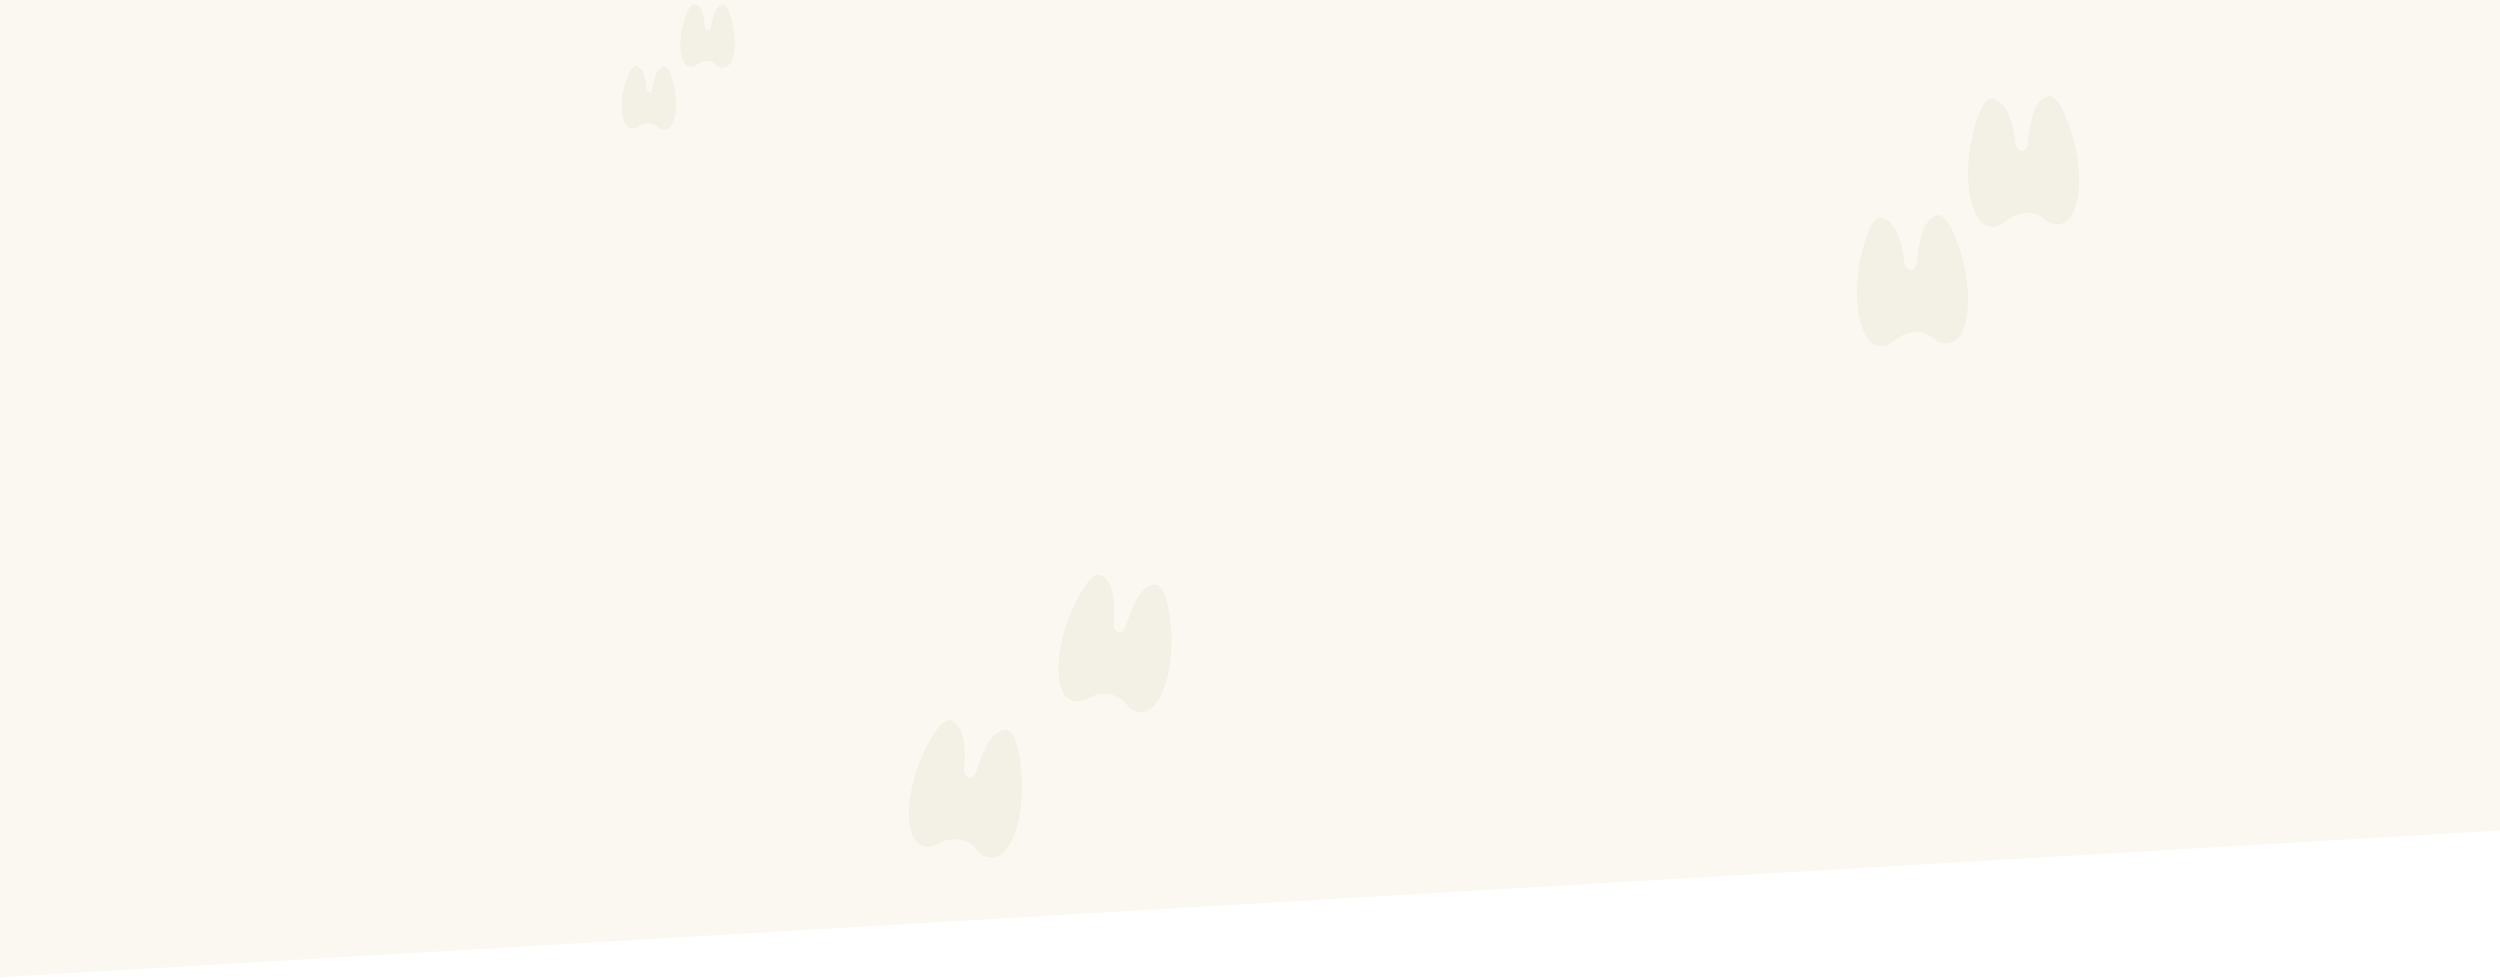 <svg xmlns="http://www.w3.org/2000/svg" xmlns:xlink="http://www.w3.org/1999/xlink" id="Ebene_1" x="0px" y="0px" viewBox="0 0 1920 751" style="enable-background:new 0 0 1920 751;" xml:space="preserve">
<style type="text/css">
	.st0{fill:#FFFFFF;}
	.st1{fill:#FAF8F0;}
	.st2{fill:#F3F0E5;}
</style>
<rect y="-0.5" class="st0" width="1920" height="751.5"></rect>
<polygon class="st1" points="1920,637.8 0,750.5 0,-0.5 1920,-0.5 "></polygon>
<g>
	<g>
		<path class="st2" d="M750.8,653c-2.4-3.3-5.1-5-6.6-5.9c-5.3-2.9-10.4-2.6-12.6-2.5c-1.5,0.1-4.4,0.3-7.7,1.7    c-1.9,0.8-2.9,1.6-5.6,2.6c-2.3,0.8-3.4,1.3-4.8,1.4c-4.1,0.2-7.4-2-8.5-2.8c-0.3-0.2-0.6-0.4-0.7-0.6c0,0-2.1-1.9-3.3-5    c-9.3-23.2,6.4-59.2,6.4-59.2c2.8-6.5,13.5-31,22.4-29.5c3.5,0.6,6.5,5.3,7.4,6.8c1.4,2.3,2.6,5.2,3.3,12.2    c0.5,4.5,0.7,10.9-0.2,18.8c-0.2,3.7,2.6,6.4,5,6.3c1.7-0.1,3.4-1.6,4.1-3.7c2.5-7.8,5.1-14,7.3-18.6c2.3-5.1,4-7.9,7.1-10.4    c1.4-1.1,5.7-4.6,9.3-4c8.8,1.5,11,28.1,11.5,35.2c0,0,3.2,39.1-13.2,58c-2.1,2.5-4.8,3.6-4.8,3.6c-0.2,0.1-0.6,0.2-1,0.4    c-4.4,1.4-8.3,0-8.8-0.1C753.5,656.4,751.5,654,750.8,653z"></path>
		<path class="st2" d="M1485.5,260.3c-3-2.7-6-3.9-7.7-4.4c-5.8-1.8-10.7-0.4-12.8,0.2c-1.4,0.4-4.2,1.2-7.2,3.3    c-1.7,1.2-2.5,2.1-5,3.7c-2,1.3-3.1,1.9-4.4,2.3c-4,1.1-7.7-0.5-8.9-1c-0.4-0.2-0.6-0.3-0.8-0.4c0,0-2.5-1.4-4.3-4.2    c-13.9-20.8-5.9-59.2-5.9-59.2c1.4-7,6.9-33.1,15.8-33.5c3.6-0.1,7.5,3.9,8.7,5.2c1.9,2,3.6,4.5,5.8,11.2c1.4,4.3,3,10.6,3.7,18.5    c0.5,3.7,3.8,5.8,6.2,5.1c1.7-0.5,3-2.3,3.2-4.5c0.9-8.1,2.1-14.8,3.3-19.7c1.2-5.4,2.2-8.6,4.8-11.7c1.1-1.4,4.7-5.7,8.3-5.9    c8.9-0.4,16.5,25.3,18.5,32.1c0,0,11.1,37.6-1,59.5c-1.6,2.9-3.9,4.5-3.9,4.5c-0.2,0.1-0.5,0.3-0.9,0.6c-4,2.3-8.2,1.7-8.6,1.7    C1488.8,263,1486.4,261.1,1485.5,260.3z"></path>
		<path class="st2" d="M1570.8,168.8c-3-2.7-6-3.9-7.7-4.4c-5.8-1.8-10.7-0.4-12.8,0.2c-1.4,0.4-4.2,1.2-7.2,3.3    c-1.7,1.2-2.5,2.1-5,3.7c-2,1.3-3.1,1.9-4.4,2.3c-4,1.1-7.7-0.5-8.9-1c-0.4-0.2-0.6-0.3-0.8-0.4c0,0-2.5-1.4-4.3-4.2    c-13.9-20.8-5.9-59.2-5.9-59.2c1.4-7,6.9-33.1,15.8-33.5c3.6-0.1,7.5,3.9,8.7,5.2c1.9,2,3.6,4.5,5.8,11.2c1.4,4.3,3,10.6,3.7,18.5    c0.5,3.7,3.8,5.8,6.2,5.1c1.7-0.5,3-2.3,3.2-4.5c0.9-8.1,2.1-14.8,3.3-19.7c1.2-5.4,2.2-8.6,4.8-11.7c1.1-1.4,4.7-5.7,8.3-5.9    c8.9-0.4,16.5,25.3,18.5,32.1c0,0,11.1,37.6-1,59.5c-1.6,2.9-3.9,4.5-3.9,4.5c-0.2,0.1-0.5,0.3-0.9,0.6c-4,2.3-8.2,1.7-8.6,1.7    C1574.1,171.6,1571.7,169.7,1570.8,168.8z"></path>
		<path class="st2" d="M865.6,541.4c-2.4-3.3-5.1-5-6.6-5.9c-5.3-2.9-10.4-2.6-12.6-2.5c-1.5,0.1-4.4,0.3-7.7,1.7    c-1.9,0.8-2.9,1.6-5.6,2.6c-2.3,0.8-3.4,1.3-4.8,1.4c-4.1,0.2-7.4-2-8.5-2.8c-0.3-0.2-0.6-0.4-0.7-0.6c0,0-2.1-1.9-3.3-5    c-9.3-23.2,6.4-59.2,6.4-59.2c2.8-6.5,13.5-31,22.4-29.5c3.5,0.6,6.5,5.3,7.4,6.8c1.4,2.3,2.6,5.2,3.3,12.2    c0.5,4.5,0.7,10.9-0.2,18.8c-0.2,3.7,2.6,6.4,5,6.3c1.7-0.1,3.4-1.6,4.1-3.7c2.5-7.8,5.1-14,7.3-18.6c2.3-5.1,4-7.9,7.1-10.4    c1.4-1.1,5.7-4.6,9.3-4c8.8,1.5,11,28.1,11.5,35.2c0,0,3.2,39.1-13.2,58c-2.1,2.5-4.8,3.6-4.8,3.6c-0.2,0.1-0.6,0.2-1,0.4    c-4.4,1.4-8.3,0-8.8-0.1C868.3,544.7,866.4,542.4,865.6,541.4z"></path>
		<path class="st2" d="M505.2,97.5c-1.4-1.4-2.8-2.1-3.6-2.4c-2.8-1.1-5.2-0.6-6.3-0.4c-0.7,0.1-2.1,0.4-3.6,1.4    c-0.9,0.5-1.3,1-2.5,1.6c-1,0.6-1.6,0.8-2.2,1c-2,0.4-3.7-0.5-4.3-0.8c-0.2-0.1-0.3-0.2-0.4-0.2c0,0-1.2-0.8-1.9-2.2    c-6.1-10.6-0.8-29.1-0.8-29.1c0.9-3.3,4.5-15.9,8.9-15.8c1.8,0.1,3.5,2.2,4.1,2.8c0.9,1,1.6,2.3,2.4,5.7c0.5,2.1,1.1,5.3,1.2,9.1    c0.1,1.8,1.7,2.9,2.9,2.7c0.8-0.2,1.5-1,1.7-2.1c0.7-3.9,1.6-7.1,2.3-9.5c0.8-2.6,1.4-4.1,2.8-5.5c0.6-0.6,2.5-2.6,4.2-2.6    c4.4,0.1,7.2,12.9,7.9,16.3c0,0,4.1,18.8-2.5,29c-0.9,1.3-2.1,2.1-2.1,2.1c-0.1,0.1-0.3,0.1-0.5,0.2c-2,1-4,0.6-4.3,0.5    C506.8,98.9,505.7,97.9,505.2,97.5z"></path>
		<path class="st2" d="M550.2,50c-1.4-1.4-2.8-2.1-3.6-2.4c-2.8-1.1-5.2-0.6-6.3-0.4c-0.7,0.1-2.1,0.4-3.6,1.4    c-0.9,0.5-1.3,1-2.5,1.6c-1,0.6-1.6,0.8-2.2,1c-2,0.4-3.7-0.5-4.3-0.8c-0.2-0.1-0.3-0.2-0.4-0.2c0,0-1.2-0.8-1.9-2.2    c-6.1-10.6-0.8-29.1-0.8-29.1c0.9-3.3,4.5-15.9,8.9-15.8c1.8,0.1,3.5,2.2,4.1,2.8c0.9,1,1.6,2.3,2.4,5.7c0.5,2.1,1.1,5.3,1.2,9.1    c0.1,1.8,1.7,2.9,2.9,2.7c0.8-0.2,1.5-1,1.7-2.1c0.7-3.9,1.6-7.1,2.3-9.5c0.8-2.6,1.4-4.1,2.8-5.5c0.6-0.6,2.5-2.6,4.2-2.6    c4.4,0.1,7.2,12.9,7.9,16.3c0,0,4.1,18.8-2.5,29c-0.9,1.3-2.1,2.1-2.1,2.1c-0.1,0.1-0.3,0.1-0.5,0.2c-2,1-4,0.6-4.3,0.5    C551.7,51.5,550.6,50.5,550.2,50z"></path>
	</g>
</g>
</svg>